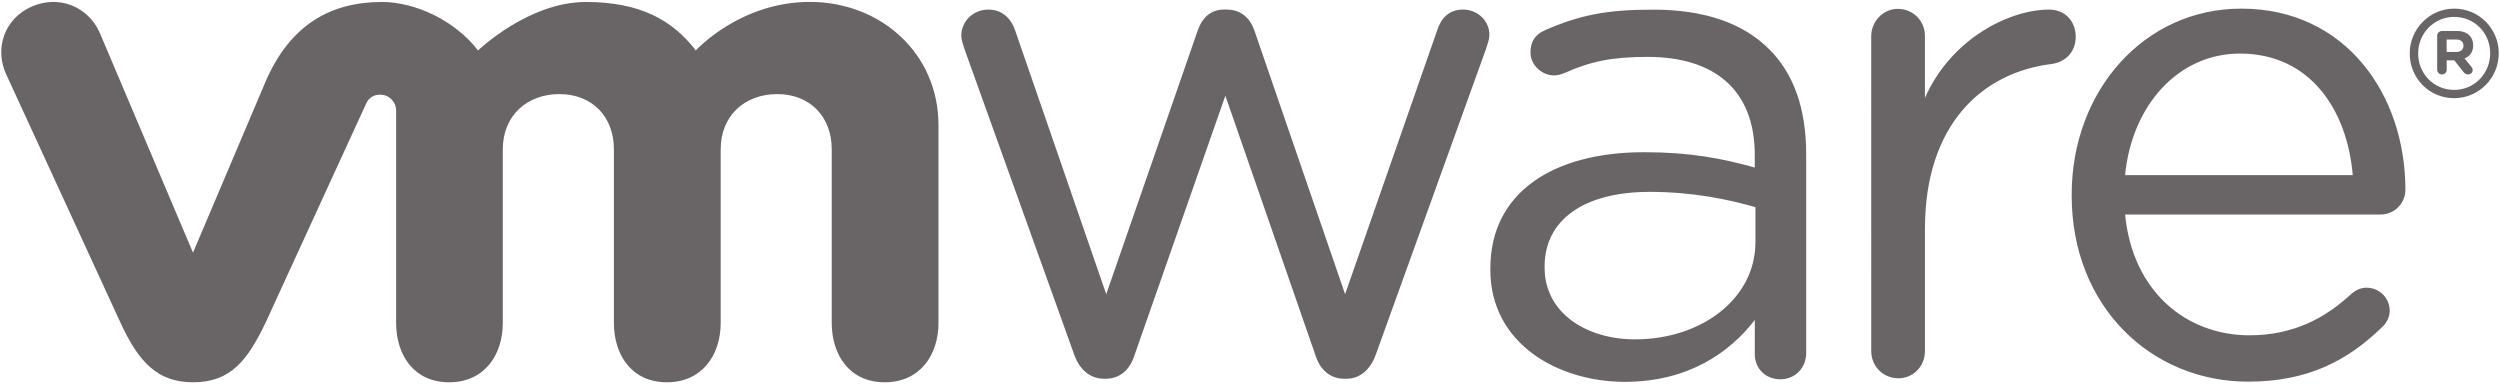 <?xml version="1.0" encoding="UTF-8"?> <svg xmlns="http://www.w3.org/2000/svg" width="924" height="142" viewBox="0 0 924 142" fill="none"><path d="M397.003 131.003L356.588 18.462C356.071 16.906 355.303 14.851 355.303 13.049C355.303 8.172 359.423 3.541 365.328 3.541C370.482 3.541 373.84 6.887 375.378 11.764L408.867 108.738L442.596 11.493C444.134 6.88 447.228 3.534 452.351 3.534H453.397C458.815 3.534 462.161 6.88 463.699 11.493L497.151 108.738L531.169 11.253C532.455 7.114 535.266 3.534 540.69 3.534C546.349 3.534 550.476 7.889 550.476 12.791C550.476 14.587 549.695 16.635 549.19 18.203L508.517 131.003C506.438 136.895 502.336 139.989 497.692 139.989H496.923C491.769 139.989 487.901 136.895 486.086 131.003L452.892 35.369L419.409 131.003C417.607 136.895 413.732 139.989 408.597 139.989H408.055C403.178 139.989 399.076 136.895 397.003 131.003ZM691.605 13.351C691.605 7.92 695.984 3.282 701.39 3.282C707.091 3.282 711.458 7.668 711.458 13.351V36.188C721.25 14.009 742.967 3.541 757.359 3.541C763.319 3.541 767.188 7.92 767.188 13.591C767.188 19.015 763.596 22.866 758.393 23.64C732.591 26.734 711.464 46.09 711.464 84.53V129.755C711.464 135.173 707.344 139.805 701.673 139.805C695.996 139.805 691.611 135.401 691.611 129.755L691.605 13.351ZM830.913 141.059C795.013 141.059 765.699 113.216 765.699 72.383V71.854C765.699 33.826 792.245 3.19 828.385 3.19C867.028 3.19 889.035 35.074 889.035 70.064C889.035 75.44 884.699 79.284 879.926 79.284H785.442C788.198 107.853 808.15 123.93 831.429 123.93C847.611 123.93 859.451 117.546 869.07 108.609C870.59 107.349 872.355 106.328 874.643 106.328C879.428 106.328 883.235 110.159 883.235 114.772C883.235 117.06 882.226 119.366 880.178 121.132C867.81 133.119 853.135 141.059 830.913 141.059ZM869.575 64.726C867.545 40.708 853.891 19.796 827.856 19.796C805.112 19.796 787.927 38.931 785.43 64.726H869.575ZM550.826 99.728V99.211C550.826 71.19 573.977 56.256 607.65 56.256C624.632 56.256 636.712 58.569 648.563 61.933V57.284C648.563 33.389 633.864 21.026 608.948 21.026C595.571 21.026 587.784 22.73 577.993 27.091C576.726 27.608 575.428 27.872 574.426 27.872C569.794 27.872 565.661 24.003 565.661 19.384C565.661 15.282 567.451 12.742 571.074 11.136C584.168 5.453 594.04 3.565 611.003 3.565C629.762 3.565 644.166 8.436 653.921 18.216C662.937 27.214 667.568 40.069 667.568 57.05V130.413C667.568 136.053 663.454 140.18 658.023 140.18C652.389 140.18 648.57 136.059 648.57 130.923V118.241C639.295 130.351 623.851 141.133 600.498 141.133C575.797 141.115 550.826 126.987 550.826 99.728ZM648.816 89.438V76.578C639.024 73.755 625.893 70.919 609.705 70.919C584.795 70.919 570.889 81.732 570.889 98.43V98.941C570.889 115.652 586.302 125.425 604.323 125.425C628.741 125.425 648.816 110.504 648.816 89.438ZM36.769 11.887C32.415 2.341 21.652 -1.982 11.602 2.483C1.539 6.954 -2.163 18.111 2.382 27.663L44.581 119.385C51.217 133.759 58.21 141.293 71.335 141.293C85.358 141.293 91.472 133.088 98.102 119.385C98.102 119.385 134.906 39.244 135.275 38.408C135.651 37.559 136.832 34.97 140.577 34.994C143.745 35.013 146.408 37.541 146.408 40.935V119.305C146.408 131.384 153.106 141.293 165.997 141.293C178.876 141.293 185.838 131.384 185.838 119.305V55.174C185.838 42.805 194.701 34.779 206.781 34.779C218.86 34.779 226.899 43.094 226.899 55.174V119.305C226.899 131.384 233.622 141.293 246.488 141.293C259.368 141.293 266.367 131.384 266.367 119.305V55.174C266.367 42.805 275.193 34.779 287.278 34.779C299.339 34.779 307.409 43.094 307.409 55.174V119.305C307.409 131.384 314.125 141.293 327.004 141.293C339.877 141.293 346.864 131.384 346.864 119.305V46.317C346.864 19.495 325.294 0.705 299.339 0.705C273.415 0.705 257.178 18.64 257.178 18.64C248.549 7.452 236.654 0.73 216.523 0.73C195.279 0.73 176.687 18.64 176.687 18.64C168.051 7.452 153.352 0.73 141.18 0.73C122.353 0.73 107.401 9.008 98.28 29.865L71.335 93.381L36.769 11.887ZM890.64 19.833V19.723C890.64 10.749 897.922 3.19 907.074 3.19C916.355 3.19 923.539 10.669 923.539 19.655V19.723C923.539 28.727 916.275 36.286 907.074 36.286C897.793 36.286 890.64 28.831 890.64 19.833ZM920.378 19.723V19.68C920.378 12.299 914.676 6.247 907.074 6.247C899.54 6.247 893.752 12.404 893.752 19.723V19.809C893.752 27.171 899.472 33.223 907.074 33.223C914.584 33.223 920.378 27.079 920.378 19.723Z" fill="#696566"></path><path d="M900.782 13.216C900.782 12.238 901.563 11.456 902.554 11.456H908.04C910.106 11.456 911.699 12.041 912.69 13.086C913.594 13.966 914.086 15.239 914.086 16.715V16.764C914.086 19.274 912.819 20.805 910.906 21.611L913.329 24.563C913.668 25.006 913.895 25.369 913.895 25.91C913.895 26.882 913.071 27.521 912.234 27.521C911.453 27.521 910.924 27.122 910.512 26.617L907.099 22.3H904.3V25.769C904.3 26.747 903.544 27.515 902.56 27.515C901.569 27.515 900.788 26.741 900.788 25.769V13.216H900.782ZM907.843 19.194C909.553 19.194 910.494 18.302 910.494 16.943V16.887C910.494 15.405 909.485 14.606 907.781 14.606H904.282V19.188H907.843V19.194Z" fill="#696566"></path></svg> 